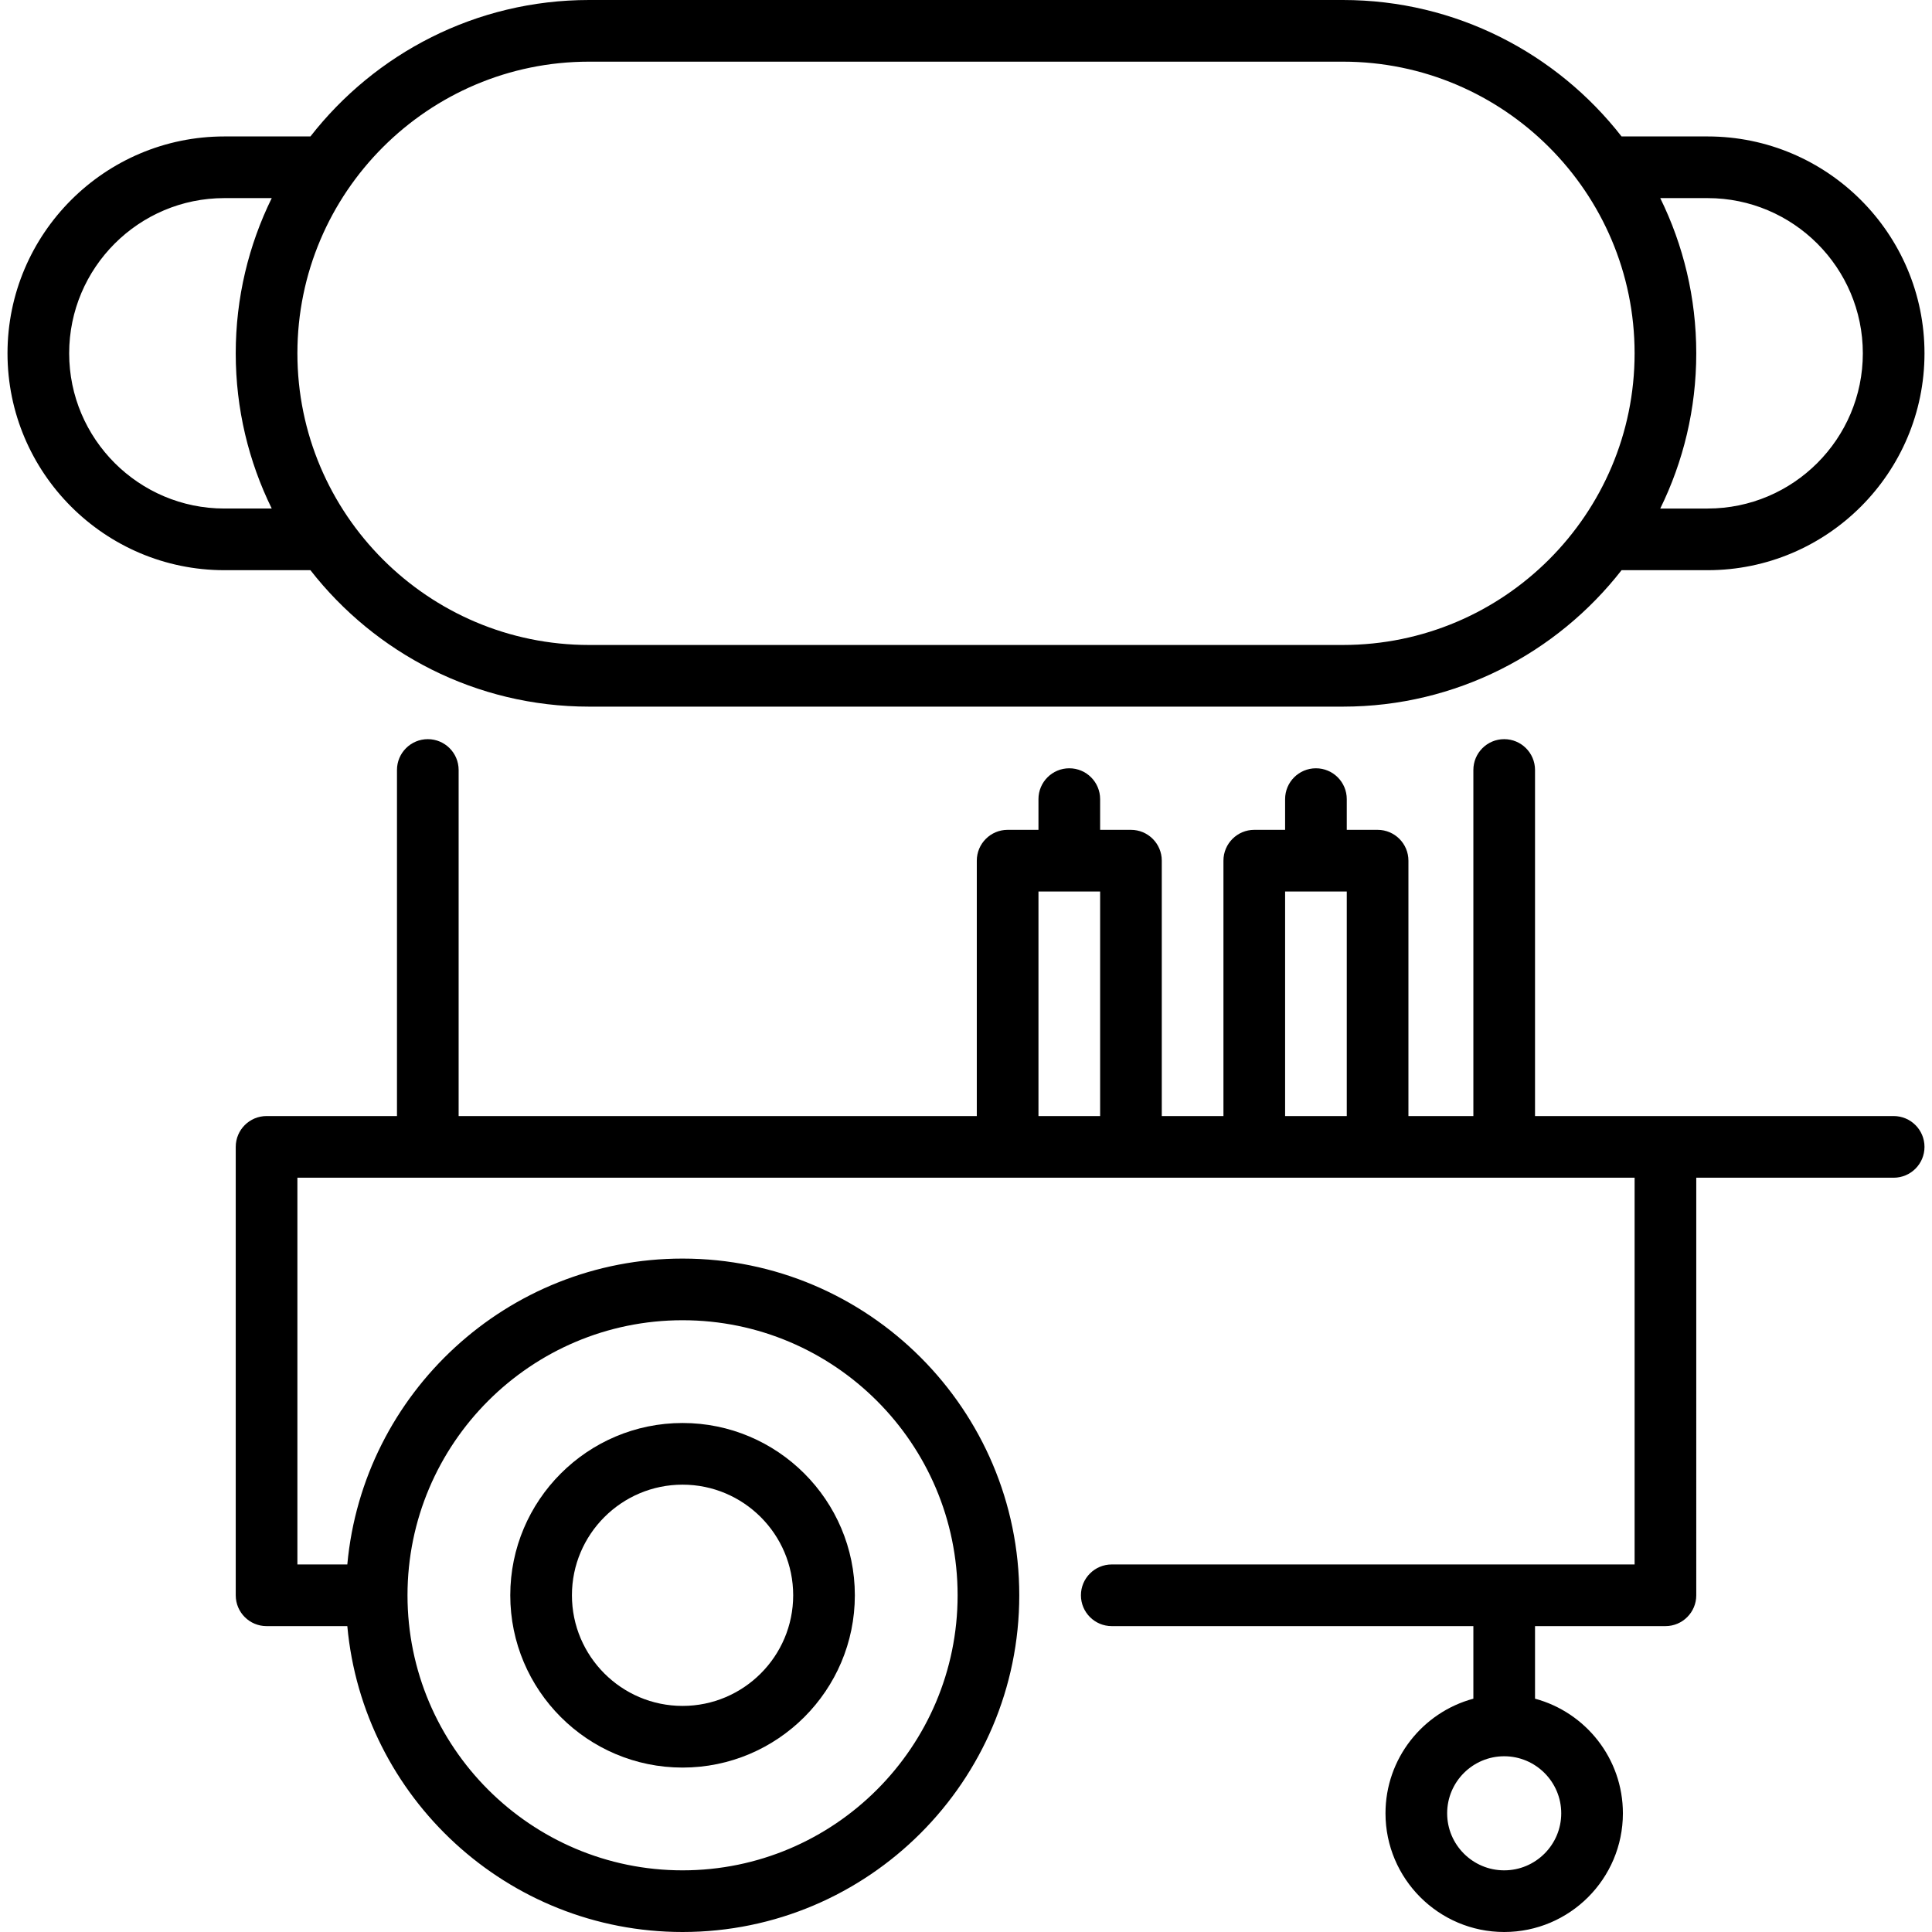 <?xml version="1.0" encoding="iso-8859-1"?>
<!-- Generator: Adobe Illustrator 19.0.0, SVG Export Plug-In . SVG Version: 6.00 Build 0)  -->
<svg version="1.1" id="Capa_1" xmlns="http://www.w3.org/2000/svg" xmlns:xlink="http://www.w3.org/1999/xlink" x="0px" y="0px"
	 viewBox="0 0 470 470" style="enable-background:new 0 0 470 470;" xml:space="preserve">
<g>
	<path d="M143.3,171.904h183.4c27.518,0,52.039-13.014,67.781-33.194h20.934c29.091,0,52.758-23.667,52.758-52.758
		c0-29.091-23.667-52.759-52.758-52.759h-20.935C378.739,13.014,354.218,0,326.7,0H143.3c-27.518,0-52.039,13.014-67.781,33.193
		H54.584c-29.091,0-52.758,23.667-52.758,52.759c0,29.091,23.667,52.758,52.758,52.758h20.934
		C91.261,158.89,115.781,171.904,143.3,171.904z M415.416,48.193c20.819,0,37.758,16.938,37.758,37.759
		c0,20.82-16.938,37.758-37.758,37.758h-11.523c5.601-11.405,8.759-24.218,8.759-37.758c0-13.541-3.158-26.354-8.76-37.759H415.416z
		 M143.3,15h183.4c39.123,0,70.952,31.829,70.952,70.952s-31.829,70.952-70.952,70.952H143.3c-39.123,0-70.952-31.829-70.952-70.952
		S104.177,15,143.3,15z M54.584,123.71c-20.819,0-37.758-16.938-37.758-37.758c0-20.82,16.938-37.759,37.758-37.759h11.523
		c-5.602,11.405-8.76,24.218-8.76,37.759c0,13.541,3.158,26.353,8.759,37.758H54.584z"/>
	<path d="M460.674,271.504h-87.247v-84.188c0-4.142-3.357-7.5-7.5-7.5s-7.5,3.358-7.5,7.5v84.188H342.63v-62.128
		c0-4.142-3.357-7.5-7.5-7.5h-7.5v-7.473c0-4.142-3.357-7.5-7.5-7.5s-7.5,3.358-7.5,7.5v7.473h-7.5c-4.143,0-7.5,3.358-7.5,7.5
		v62.128h-15v-62.128c0-4.142-3.357-7.5-7.5-7.5h-7.5v-7.473c0-4.142-3.357-7.5-7.5-7.5s-7.5,3.358-7.5,7.5v7.473h-7.5
		c-4.143,0-7.5,3.358-7.5,7.5v62.128H111.573v-84.188c0-4.142-3.357-7.5-7.5-7.5s-7.5,3.358-7.5,7.5v84.188H64.848
		c-4.143,0-7.5,3.358-7.5,7.5v109.083c0,4.142,3.357,7.5,7.5,7.5h19.644C88.293,437.25,123.41,470,166.047,470
		c45.166,0,81.912-36.746,81.912-81.913c0-45.167-36.746-81.912-81.912-81.912c-42.637,0-77.754,32.75-81.555,74.412H72.348v-94.083
		h325.305v94.083H270.459c-4.143,0-7.5,3.358-7.5,7.5s3.357,7.5,7.5,7.5h87.968v17.654c-12.297,3.311-21.376,14.554-21.376,27.882
		c0,15.922,12.954,28.876,28.876,28.876s28.876-12.954,28.876-28.876c0-13.328-9.079-24.571-21.376-27.882v-17.654h31.726
		c4.143,0,7.5-3.358,7.5-7.5V286.504h48.021c4.143,0,7.5-3.358,7.5-7.5S464.816,271.504,460.674,271.504z M166.047,321.175
		c36.896,0,66.912,30.017,66.912,66.912S202.942,455,166.047,455c-36.896,0-66.913-30.017-66.913-66.913
		S129.15,321.175,166.047,321.175z M379.803,441.124c0,7.651-6.225,13.876-13.876,13.876s-13.876-6.225-13.876-13.876
		s6.225-13.876,13.876-13.876S379.803,433.473,379.803,441.124z M312.63,216.876h15v54.628h-15V216.876z M252.63,216.876h15v54.628
		h-15V216.876z"/>
	<path d="M166.047,430c23.11,0,41.912-18.802,41.912-41.913s-18.802-41.913-41.912-41.913c-23.111,0-41.913,18.802-41.913,41.913
		S142.936,430,166.047,430z M166.047,361.175c14.84,0,26.912,12.073,26.912,26.913S180.887,415,166.047,415
		s-26.913-12.073-26.913-26.913S151.207,361.175,166.047,361.175z"/>
</g>
<g>
</g>
<g>
</g>
<g>
</g>
<g>
</g>
<g>
</g>
<g>
</g>
<g>
</g>
<g>
</g>
<g>
</g>
<g>
</g>
<g>
</g>
<g>
</g>
<g>
</g>
<g>
</g>
<g>
</g>
</svg>
